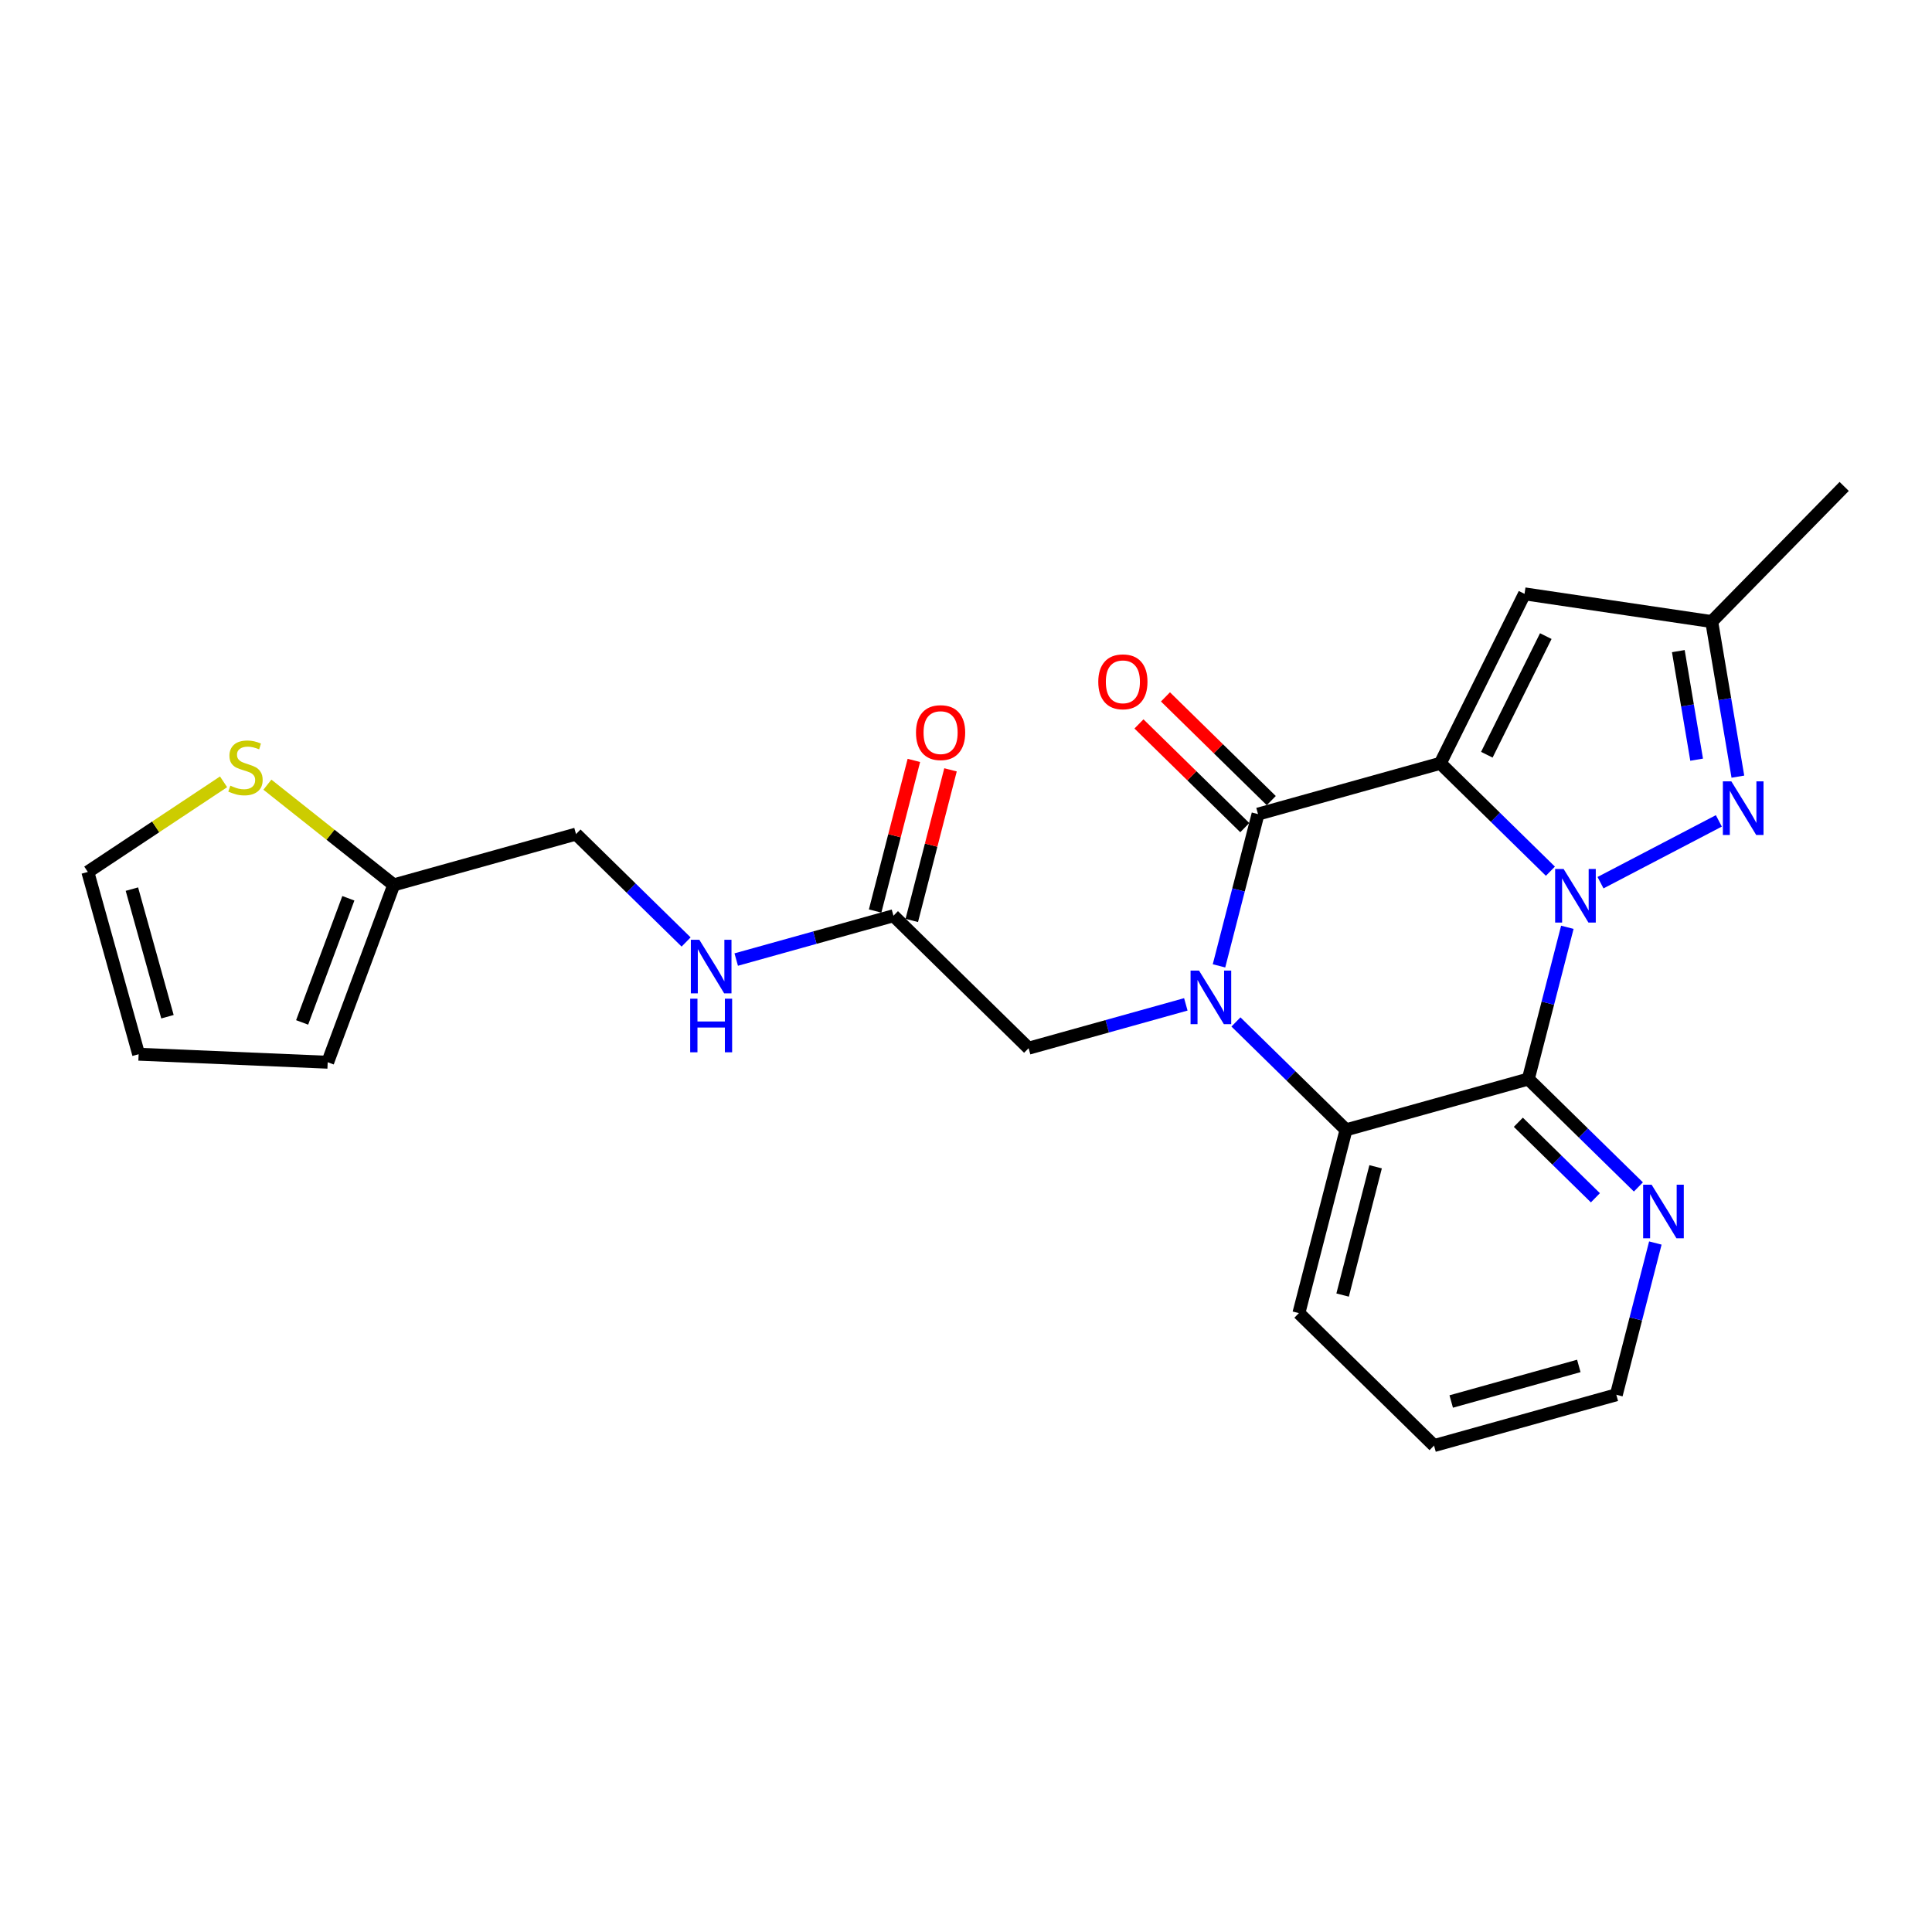 <?xml version='1.0' encoding='iso-8859-1'?>
<svg version='1.1' baseProfile='full'
              xmlns='http://www.w3.org/2000/svg'
                      xmlns:rdkit='http://www.rdkit.org/xml'
                      xmlns:xlink='http://www.w3.org/1999/xlink'
                  xml:space='preserve'
width='300px' height='300px' viewBox='0 0 300 300'>
<!-- END OF HEADER -->
<rect style='opacity:1.0;fill:#FFFFFF;stroke:none' width='300' height='300' x='0' y='0'> </rect>
<rect style='opacity:1.0;fill:#FFFFFF;stroke:none' width='300' height='300' x='0' y='0'> </rect>
<path class='bond-0 atom-0 atom-1' d='M 286.364,75.532 L 265.795,96.517' style='fill:none;fill-rule:evenodd;stroke:#000000;stroke-width:2.0px;stroke-linecap:butt;stroke-linejoin:miter;stroke-opacity:1' />
<path class='bond-1 atom-1 atom-2' d='M 265.795,96.517 L 236.728,92.212' style='fill:none;fill-rule:evenodd;stroke:#000000;stroke-width:2.0px;stroke-linecap:butt;stroke-linejoin:miter;stroke-opacity:1' />
<path class='bond-24 atom-24 atom-1' d='M 269.857,120.597 L 267.826,108.557' style='fill:none;fill-rule:evenodd;stroke:#0000FF;stroke-width:2.0px;stroke-linecap:butt;stroke-linejoin:miter;stroke-opacity:1' />
<path class='bond-24 atom-24 atom-1' d='M 267.826,108.557 L 265.795,96.517' style='fill:none;fill-rule:evenodd;stroke:#000000;stroke-width:2.0px;stroke-linecap:butt;stroke-linejoin:miter;stroke-opacity:1' />
<path class='bond-24 atom-24 atom-1' d='M 263.453,117.962 L 262.031,109.534' style='fill:none;fill-rule:evenodd;stroke:#0000FF;stroke-width:2.0px;stroke-linecap:butt;stroke-linejoin:miter;stroke-opacity:1' />
<path class='bond-24 atom-24 atom-1' d='M 262.031,109.534 L 260.61,101.106' style='fill:none;fill-rule:evenodd;stroke:#000000;stroke-width:2.0px;stroke-linecap:butt;stroke-linejoin:miter;stroke-opacity:1' />
<path class='bond-2 atom-2 atom-3' d='M 236.728,92.212 L 223.651,118.526' style='fill:none;fill-rule:evenodd;stroke:#000000;stroke-width:2.0px;stroke-linecap:butt;stroke-linejoin:miter;stroke-opacity:1' />
<path class='bond-2 atom-2 atom-3' d='M 240.029,98.774 L 230.875,117.194' style='fill:none;fill-rule:evenodd;stroke:#000000;stroke-width:2.0px;stroke-linecap:butt;stroke-linejoin:miter;stroke-opacity:1' />
<path class='bond-3 atom-3 atom-4' d='M 223.651,118.526 L 195.346,126.416' style='fill:none;fill-rule:evenodd;stroke:#000000;stroke-width:2.0px;stroke-linecap:butt;stroke-linejoin:miter;stroke-opacity:1' />
<path class='bond-25 atom-23 atom-3' d='M 240.746,135.281 L 232.199,126.903' style='fill:none;fill-rule:evenodd;stroke:#0000FF;stroke-width:2.0px;stroke-linecap:butt;stroke-linejoin:miter;stroke-opacity:1' />
<path class='bond-25 atom-23 atom-3' d='M 232.199,126.903 L 223.651,118.526' style='fill:none;fill-rule:evenodd;stroke:#000000;stroke-width:2.0px;stroke-linecap:butt;stroke-linejoin:miter;stroke-opacity:1' />
<path class='bond-4 atom-4 atom-5' d='M 197.403,124.317 L 189.187,116.265' style='fill:none;fill-rule:evenodd;stroke:#000000;stroke-width:2.0px;stroke-linecap:butt;stroke-linejoin:miter;stroke-opacity:1' />
<path class='bond-4 atom-4 atom-5' d='M 189.187,116.265 L 180.972,108.213' style='fill:none;fill-rule:evenodd;stroke:#FF0000;stroke-width:2.0px;stroke-linecap:butt;stroke-linejoin:miter;stroke-opacity:1' />
<path class='bond-4 atom-4 atom-5' d='M 193.289,128.514 L 185.073,120.462' style='fill:none;fill-rule:evenodd;stroke:#000000;stroke-width:2.0px;stroke-linecap:butt;stroke-linejoin:miter;stroke-opacity:1' />
<path class='bond-4 atom-4 atom-5' d='M 185.073,120.462 L 176.858,112.41' style='fill:none;fill-rule:evenodd;stroke:#FF0000;stroke-width:2.0px;stroke-linecap:butt;stroke-linejoin:miter;stroke-opacity:1' />
<path class='bond-5 atom-4 atom-6' d='M 195.346,126.416 L 192.315,138.197' style='fill:none;fill-rule:evenodd;stroke:#000000;stroke-width:2.0px;stroke-linecap:butt;stroke-linejoin:miter;stroke-opacity:1' />
<path class='bond-5 atom-4 atom-6' d='M 192.315,138.197 L 189.285,149.978' style='fill:none;fill-rule:evenodd;stroke:#0000FF;stroke-width:2.0px;stroke-linecap:butt;stroke-linejoin:miter;stroke-opacity:1' />
<path class='bond-6 atom-6 atom-7' d='M 184.135,155.958 L 171.928,159.361' style='fill:none;fill-rule:evenodd;stroke:#0000FF;stroke-width:2.0px;stroke-linecap:butt;stroke-linejoin:miter;stroke-opacity:1' />
<path class='bond-6 atom-6 atom-7' d='M 171.928,159.361 L 159.72,162.763' style='fill:none;fill-rule:evenodd;stroke:#000000;stroke-width:2.0px;stroke-linecap:butt;stroke-linejoin:miter;stroke-opacity:1' />
<path class='bond-16 atom-6 atom-17' d='M 191.916,158.687 L 200.464,167.064' style='fill:none;fill-rule:evenodd;stroke:#0000FF;stroke-width:2.0px;stroke-linecap:butt;stroke-linejoin:miter;stroke-opacity:1' />
<path class='bond-16 atom-6 atom-17' d='M 200.464,167.064 L 209.011,175.442' style='fill:none;fill-rule:evenodd;stroke:#000000;stroke-width:2.0px;stroke-linecap:butt;stroke-linejoin:miter;stroke-opacity:1' />
<path class='bond-7 atom-7 atom-8' d='M 159.72,162.763 L 138.735,142.195' style='fill:none;fill-rule:evenodd;stroke:#000000;stroke-width:2.0px;stroke-linecap:butt;stroke-linejoin:miter;stroke-opacity:1' />
<path class='bond-8 atom-8 atom-9' d='M 141.581,142.927 L 144.588,131.234' style='fill:none;fill-rule:evenodd;stroke:#000000;stroke-width:2.0px;stroke-linecap:butt;stroke-linejoin:miter;stroke-opacity:1' />
<path class='bond-8 atom-8 atom-9' d='M 144.588,131.234 L 147.596,119.541' style='fill:none;fill-rule:evenodd;stroke:#FF0000;stroke-width:2.0px;stroke-linecap:butt;stroke-linejoin:miter;stroke-opacity:1' />
<path class='bond-8 atom-8 atom-9' d='M 135.889,141.463 L 138.897,129.77' style='fill:none;fill-rule:evenodd;stroke:#000000;stroke-width:2.0px;stroke-linecap:butt;stroke-linejoin:miter;stroke-opacity:1' />
<path class='bond-8 atom-8 atom-9' d='M 138.897,129.77 L 141.905,118.077' style='fill:none;fill-rule:evenodd;stroke:#FF0000;stroke-width:2.0px;stroke-linecap:butt;stroke-linejoin:miter;stroke-opacity:1' />
<path class='bond-9 atom-8 atom-10' d='M 138.735,142.195 L 126.527,145.597' style='fill:none;fill-rule:evenodd;stroke:#000000;stroke-width:2.0px;stroke-linecap:butt;stroke-linejoin:miter;stroke-opacity:1' />
<path class='bond-9 atom-8 atom-10' d='M 126.527,145.597 L 114.32,149' style='fill:none;fill-rule:evenodd;stroke:#0000FF;stroke-width:2.0px;stroke-linecap:butt;stroke-linejoin:miter;stroke-opacity:1' />
<path class='bond-10 atom-10 atom-11' d='M 106.539,146.271 L 97.992,137.894' style='fill:none;fill-rule:evenodd;stroke:#0000FF;stroke-width:2.0px;stroke-linecap:butt;stroke-linejoin:miter;stroke-opacity:1' />
<path class='bond-10 atom-10 atom-11' d='M 97.992,137.894 L 89.444,129.516' style='fill:none;fill-rule:evenodd;stroke:#000000;stroke-width:2.0px;stroke-linecap:butt;stroke-linejoin:miter;stroke-opacity:1' />
<path class='bond-11 atom-11 atom-12' d='M 89.444,129.516 L 61.139,137.406' style='fill:none;fill-rule:evenodd;stroke:#000000;stroke-width:2.0px;stroke-linecap:butt;stroke-linejoin:miter;stroke-opacity:1' />
<path class='bond-12 atom-12 atom-13' d='M 61.139,137.406 L 50.884,164.943' style='fill:none;fill-rule:evenodd;stroke:#000000;stroke-width:2.0px;stroke-linecap:butt;stroke-linejoin:miter;stroke-opacity:1' />
<path class='bond-12 atom-12 atom-13' d='M 54.093,139.485 L 46.915,158.761' style='fill:none;fill-rule:evenodd;stroke:#000000;stroke-width:2.0px;stroke-linecap:butt;stroke-linejoin:miter;stroke-opacity:1' />
<path class='bond-26 atom-16 atom-12' d='M 41.521,121.843 L 51.33,129.624' style='fill:none;fill-rule:evenodd;stroke:#CCCC00;stroke-width:2.0px;stroke-linecap:butt;stroke-linejoin:miter;stroke-opacity:1' />
<path class='bond-26 atom-16 atom-12' d='M 51.33,129.624 L 61.139,137.406' style='fill:none;fill-rule:evenodd;stroke:#000000;stroke-width:2.0px;stroke-linecap:butt;stroke-linejoin:miter;stroke-opacity:1' />
<path class='bond-13 atom-13 atom-14' d='M 50.884,164.943 L 21.526,163.699' style='fill:none;fill-rule:evenodd;stroke:#000000;stroke-width:2.0px;stroke-linecap:butt;stroke-linejoin:miter;stroke-opacity:1' />
<path class='bond-14 atom-14 atom-15' d='M 21.526,163.699 L 13.636,135.394' style='fill:none;fill-rule:evenodd;stroke:#000000;stroke-width:2.0px;stroke-linecap:butt;stroke-linejoin:miter;stroke-opacity:1' />
<path class='bond-14 atom-14 atom-15' d='M 26.004,157.876 L 20.481,138.062' style='fill:none;fill-rule:evenodd;stroke:#000000;stroke-width:2.0px;stroke-linecap:butt;stroke-linejoin:miter;stroke-opacity:1' />
<path class='bond-15 atom-15 atom-16' d='M 13.636,135.394 L 24.176,128.398' style='fill:none;fill-rule:evenodd;stroke:#000000;stroke-width:2.0px;stroke-linecap:butt;stroke-linejoin:miter;stroke-opacity:1' />
<path class='bond-15 atom-15 atom-16' d='M 24.176,128.398 L 34.716,121.402' style='fill:none;fill-rule:evenodd;stroke:#CCCC00;stroke-width:2.0px;stroke-linecap:butt;stroke-linejoin:miter;stroke-opacity:1' />
<path class='bond-17 atom-17 atom-18' d='M 209.011,175.442 L 201.691,203.9' style='fill:none;fill-rule:evenodd;stroke:#000000;stroke-width:2.0px;stroke-linecap:butt;stroke-linejoin:miter;stroke-opacity:1' />
<path class='bond-17 atom-17 atom-18' d='M 213.605,181.175 L 208.481,201.095' style='fill:none;fill-rule:evenodd;stroke:#000000;stroke-width:2.0px;stroke-linecap:butt;stroke-linejoin:miter;stroke-opacity:1' />
<path class='bond-27 atom-22 atom-17' d='M 237.316,167.552 L 209.011,175.442' style='fill:none;fill-rule:evenodd;stroke:#000000;stroke-width:2.0px;stroke-linecap:butt;stroke-linejoin:miter;stroke-opacity:1' />
<path class='bond-18 atom-18 atom-19' d='M 201.691,203.9 L 222.676,224.468' style='fill:none;fill-rule:evenodd;stroke:#000000;stroke-width:2.0px;stroke-linecap:butt;stroke-linejoin:miter;stroke-opacity:1' />
<path class='bond-19 atom-19 atom-20' d='M 222.676,224.468 L 250.982,216.579' style='fill:none;fill-rule:evenodd;stroke:#000000;stroke-width:2.0px;stroke-linecap:butt;stroke-linejoin:miter;stroke-opacity:1' />
<path class='bond-19 atom-19 atom-20' d='M 225.344,217.624 L 245.158,212.101' style='fill:none;fill-rule:evenodd;stroke:#000000;stroke-width:2.0px;stroke-linecap:butt;stroke-linejoin:miter;stroke-opacity:1' />
<path class='bond-20 atom-20 atom-21' d='M 250.982,216.579 L 254.012,204.797' style='fill:none;fill-rule:evenodd;stroke:#000000;stroke-width:2.0px;stroke-linecap:butt;stroke-linejoin:miter;stroke-opacity:1' />
<path class='bond-20 atom-20 atom-21' d='M 254.012,204.797 L 257.042,193.016' style='fill:none;fill-rule:evenodd;stroke:#0000FF;stroke-width:2.0px;stroke-linecap:butt;stroke-linejoin:miter;stroke-opacity:1' />
<path class='bond-21 atom-21 atom-22' d='M 254.411,184.307 L 245.864,175.93' style='fill:none;fill-rule:evenodd;stroke:#0000FF;stroke-width:2.0px;stroke-linecap:butt;stroke-linejoin:miter;stroke-opacity:1' />
<path class='bond-21 atom-21 atom-22' d='M 245.864,175.93 L 237.316,167.552' style='fill:none;fill-rule:evenodd;stroke:#000000;stroke-width:2.0px;stroke-linecap:butt;stroke-linejoin:miter;stroke-opacity:1' />
<path class='bond-21 atom-21 atom-22' d='M 247.733,185.991 L 241.75,180.127' style='fill:none;fill-rule:evenodd;stroke:#0000FF;stroke-width:2.0px;stroke-linecap:butt;stroke-linejoin:miter;stroke-opacity:1' />
<path class='bond-21 atom-21 atom-22' d='M 241.75,180.127 L 235.767,174.263' style='fill:none;fill-rule:evenodd;stroke:#000000;stroke-width:2.0px;stroke-linecap:butt;stroke-linejoin:miter;stroke-opacity:1' />
<path class='bond-22 atom-22 atom-23' d='M 237.316,167.552 L 240.347,155.771' style='fill:none;fill-rule:evenodd;stroke:#000000;stroke-width:2.0px;stroke-linecap:butt;stroke-linejoin:miter;stroke-opacity:1' />
<path class='bond-22 atom-22 atom-23' d='M 240.347,155.771 L 243.377,143.99' style='fill:none;fill-rule:evenodd;stroke:#0000FF;stroke-width:2.0px;stroke-linecap:butt;stroke-linejoin:miter;stroke-opacity:1' />
<path class='bond-23 atom-23 atom-24' d='M 248.527,137.063 L 266.902,127.466' style='fill:none;fill-rule:evenodd;stroke:#0000FF;stroke-width:2.0px;stroke-linecap:butt;stroke-linejoin:miter;stroke-opacity:1' />
<path  class='atom-5' d='M 170.54 105.871
Q 170.54 103.873, 171.528 102.756
Q 172.515 101.639, 174.36 101.639
Q 176.206 101.639, 177.193 102.756
Q 178.18 103.873, 178.18 105.871
Q 178.18 107.892, 177.181 109.044
Q 176.182 110.184, 174.36 110.184
Q 172.527 110.184, 171.528 109.044
Q 170.54 107.904, 170.54 105.871
M 174.36 109.244
Q 175.63 109.244, 176.311 108.398
Q 177.005 107.54, 177.005 105.871
Q 177.005 104.237, 176.311 103.414
Q 175.63 102.58, 174.36 102.58
Q 173.091 102.58, 172.397 103.402
Q 171.716 104.225, 171.716 105.871
Q 171.716 107.551, 172.397 108.398
Q 173.091 109.244, 174.36 109.244
' fill='#FF0000'/>
<path  class='atom-6' d='M 186.186 150.713
L 188.913 155.12
Q 189.183 155.555, 189.618 156.343
Q 190.053 157.13, 190.077 157.177
L 190.077 150.713
L 191.182 150.713
L 191.182 159.034
L 190.041 159.034
L 187.115 154.215
Q 186.774 153.651, 186.409 153.005
Q 186.057 152.358, 185.951 152.158
L 185.951 159.034
L 184.87 159.034
L 184.87 150.713
L 186.186 150.713
' fill='#0000FF'/>
<path  class='atom-9' d='M 142.235 113.76
Q 142.235 111.762, 143.222 110.646
Q 144.21 109.529, 146.055 109.529
Q 147.9 109.529, 148.888 110.646
Q 149.875 111.762, 149.875 113.76
Q 149.875 115.782, 148.876 116.934
Q 147.877 118.074, 146.055 118.074
Q 144.221 118.074, 143.222 116.934
Q 142.235 115.794, 142.235 113.76
M 146.055 117.134
Q 147.324 117.134, 148.006 116.287
Q 148.7 115.429, 148.7 113.76
Q 148.7 112.127, 148.006 111.304
Q 147.324 110.469, 146.055 110.469
Q 144.786 110.469, 144.092 111.292
Q 143.41 112.115, 143.41 113.76
Q 143.41 115.441, 144.092 116.287
Q 144.786 117.134, 146.055 117.134
' fill='#FF0000'/>
<path  class='atom-10' d='M 108.59 145.924
L 111.317 150.331
Q 111.587 150.766, 112.022 151.554
Q 112.457 152.341, 112.481 152.388
L 112.481 145.924
L 113.585 145.924
L 113.585 154.245
L 112.445 154.245
L 109.519 149.426
Q 109.178 148.862, 108.813 148.216
Q 108.461 147.569, 108.355 147.369
L 108.355 154.245
L 107.274 154.245
L 107.274 145.924
L 108.59 145.924
' fill='#0000FF'/>
<path  class='atom-10' d='M 107.174 155.077
L 108.302 155.077
L 108.302 158.615
L 112.557 158.615
L 112.557 155.077
L 113.685 155.077
L 113.685 163.399
L 112.557 163.399
L 112.557 159.556
L 108.302 159.556
L 108.302 163.399
L 107.174 163.399
L 107.174 155.077
' fill='#0000FF'/>
<path  class='atom-16' d='M 35.768 122
Q 35.862 122.035, 36.249 122.2
Q 36.637 122.364, 37.06 122.47
Q 37.495 122.564, 37.919 122.564
Q 38.706 122.564, 39.164 122.188
Q 39.623 121.8, 39.623 121.13
Q 39.623 120.672, 39.388 120.39
Q 39.164 120.107, 38.812 119.955
Q 38.459 119.802, 37.871 119.626
Q 37.131 119.402, 36.684 119.191
Q 36.249 118.979, 35.932 118.532
Q 35.627 118.086, 35.627 117.334
Q 35.627 116.287, 36.332 115.641
Q 37.049 114.995, 38.459 114.995
Q 39.423 114.995, 40.516 115.453
L 40.246 116.358
Q 39.247 115.947, 38.495 115.947
Q 37.684 115.947, 37.237 116.287
Q 36.79 116.617, 36.802 117.192
Q 36.802 117.639, 37.025 117.909
Q 37.26 118.18, 37.59 118.333
Q 37.93 118.485, 38.495 118.662
Q 39.247 118.897, 39.693 119.132
Q 40.14 119.367, 40.457 119.849
Q 40.786 120.319, 40.786 121.13
Q 40.786 122.282, 40.011 122.905
Q 39.247 123.516, 37.966 123.516
Q 37.225 123.516, 36.661 123.351
Q 36.108 123.199, 35.45 122.928
L 35.768 122
' fill='#CCCC00'/>
<path  class='atom-21' d='M 256.462 183.96
L 259.189 188.368
Q 259.459 188.802, 259.894 189.59
Q 260.329 190.377, 260.353 190.424
L 260.353 183.96
L 261.458 183.96
L 261.458 192.282
L 260.317 192.282
L 257.391 187.462
Q 257.05 186.898, 256.686 186.252
Q 256.333 185.605, 256.227 185.406
L 256.227 192.282
L 255.146 192.282
L 255.146 183.96
L 256.462 183.96
' fill='#0000FF'/>
<path  class='atom-23' d='M 242.797 134.933
L 245.524 139.341
Q 245.794 139.776, 246.229 140.564
Q 246.664 141.351, 246.687 141.398
L 246.687 134.933
L 247.792 134.933
L 247.792 143.255
L 246.652 143.255
L 243.726 138.436
Q 243.385 137.872, 243.02 137.225
Q 242.668 136.579, 242.562 136.379
L 242.562 143.255
L 241.481 143.255
L 241.481 134.933
L 242.797 134.933
' fill='#0000FF'/>
<path  class='atom-24' d='M 268.843 121.331
L 271.57 125.739
Q 271.841 126.174, 272.276 126.961
Q 272.71 127.749, 272.734 127.796
L 272.734 121.331
L 273.839 121.331
L 273.839 129.653
L 272.699 129.653
L 269.772 124.834
Q 269.431 124.27, 269.067 123.623
Q 268.714 122.977, 268.608 122.777
L 268.608 129.653
L 267.527 129.653
L 267.527 121.331
L 268.843 121.331
' fill='#0000FF'/>
</svg>
